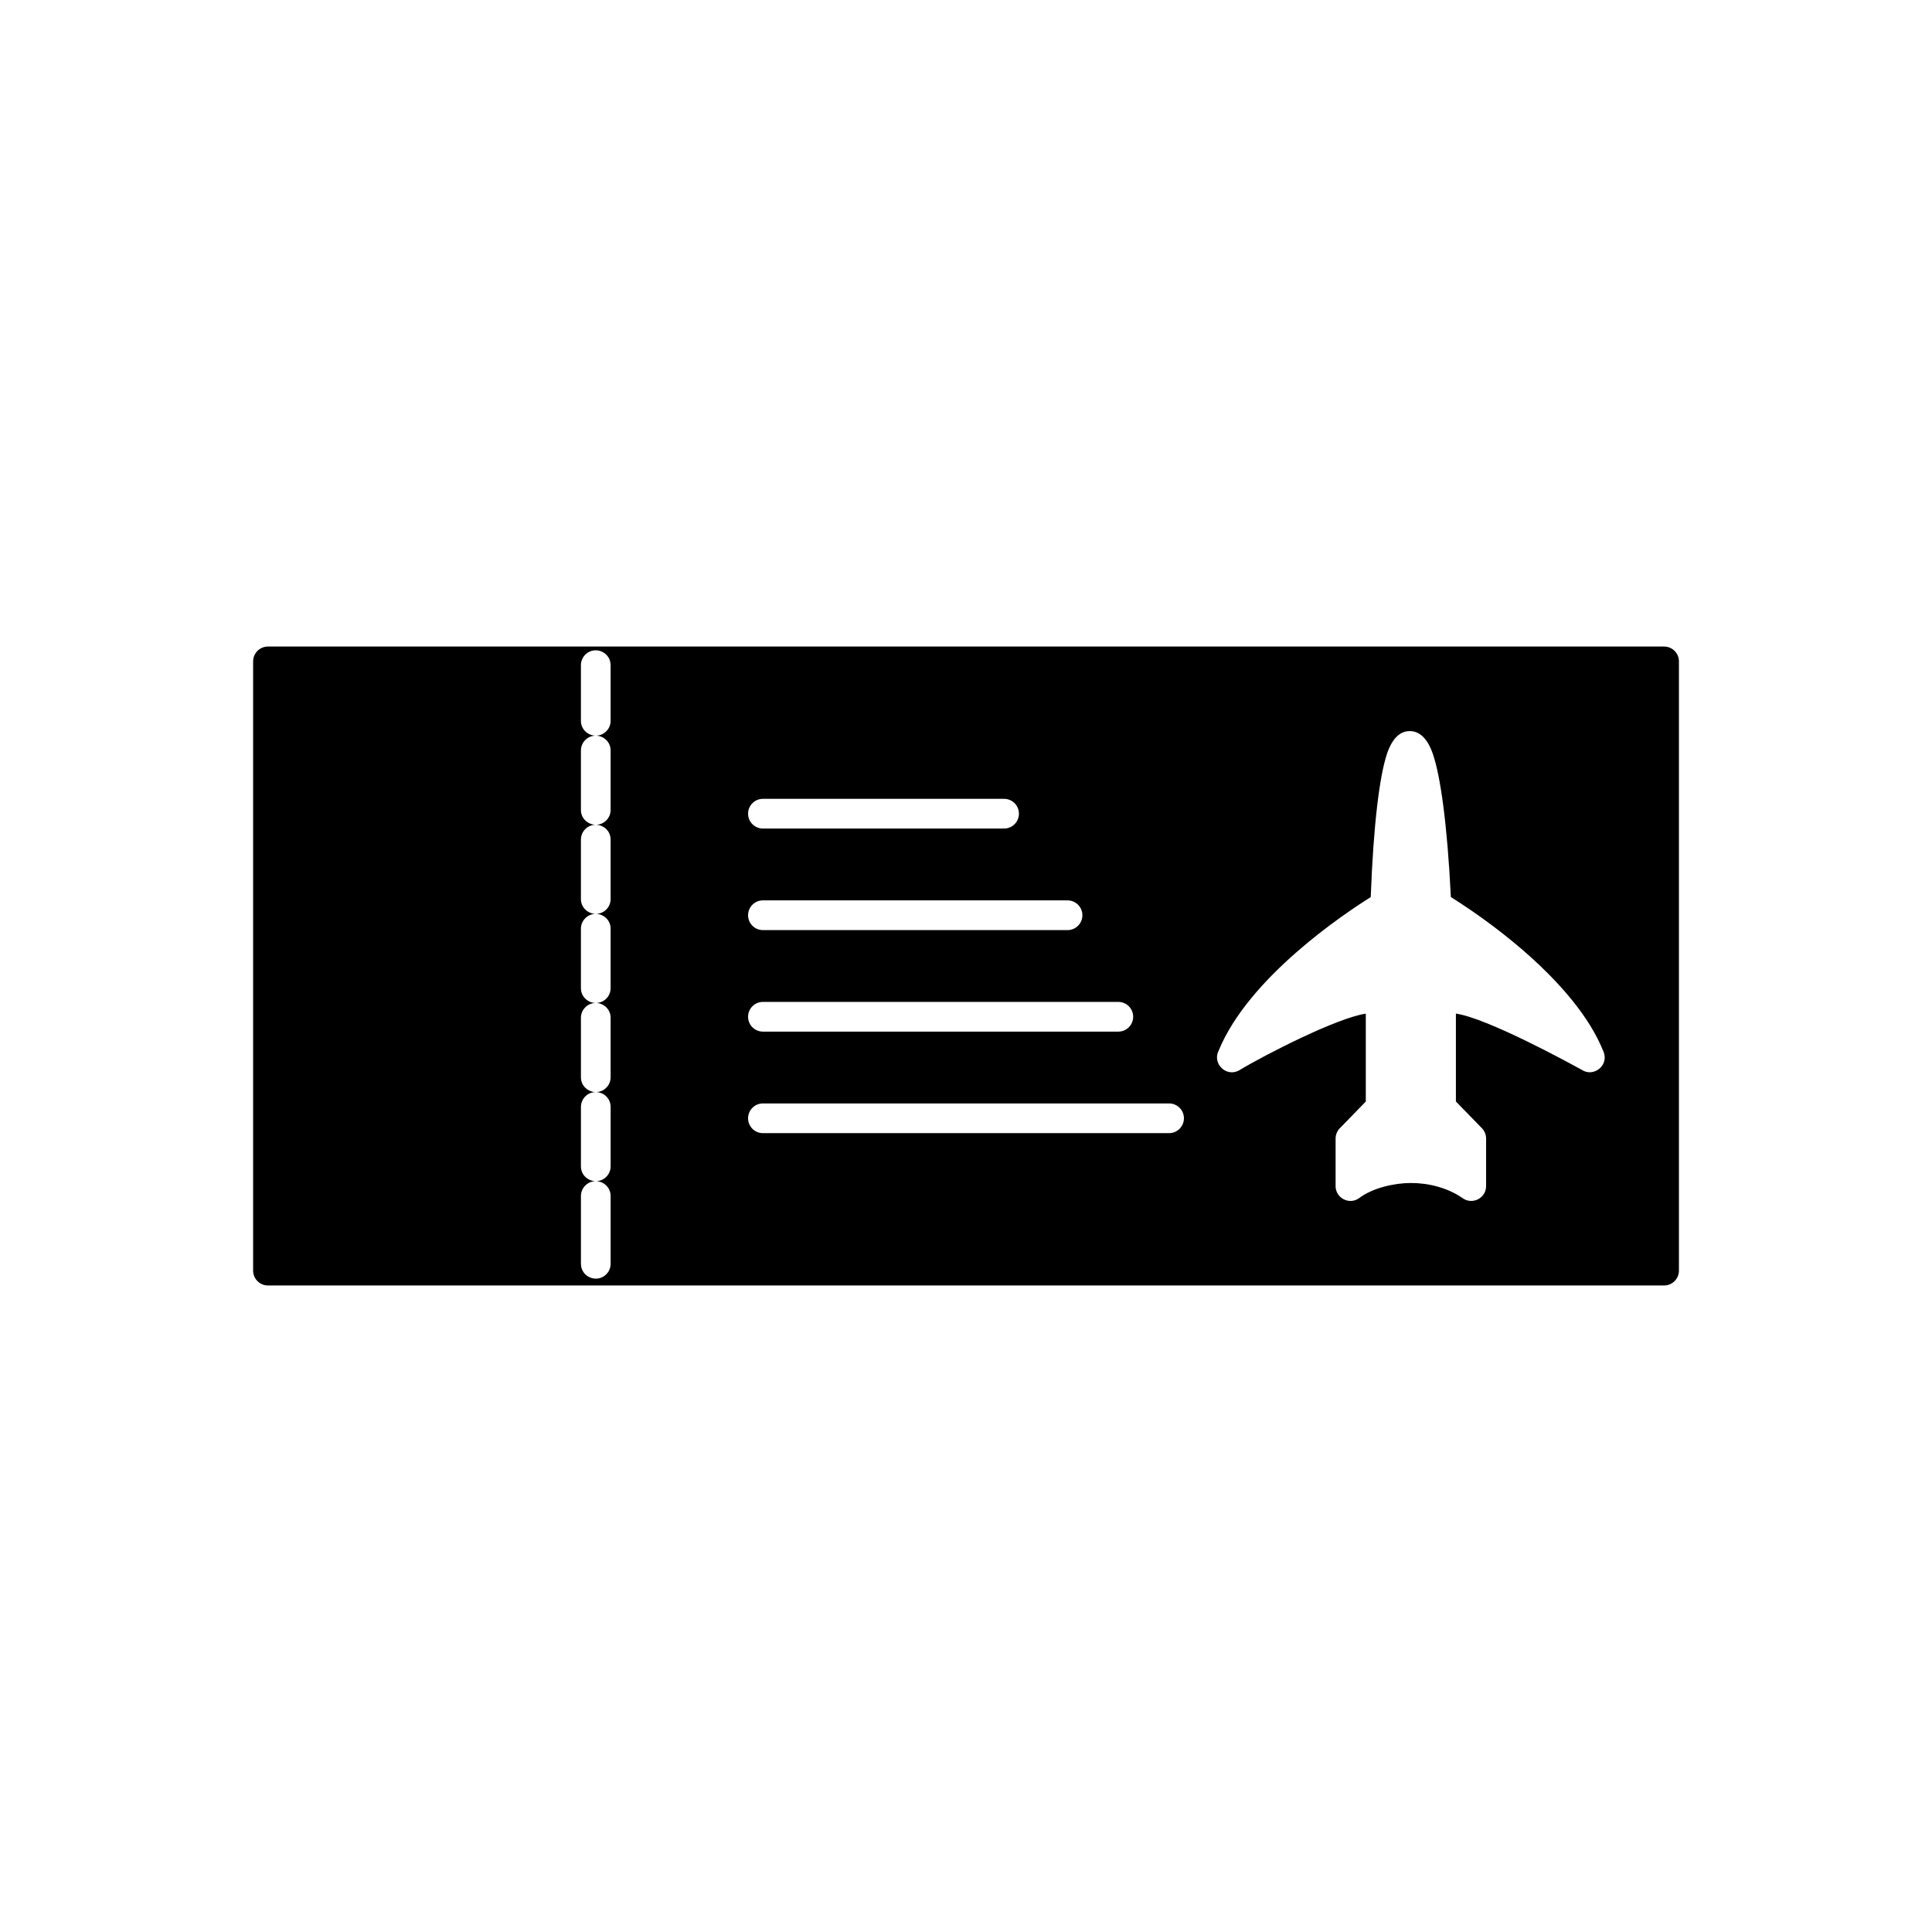 <?xml version="1.0" encoding="UTF-8"?>
<!-- Uploaded to: SVG Repo, www.svgrepo.com, Generator: SVG Repo Mixer Tools -->
<svg fill="#000000" width="800px" height="800px" version="1.1" viewBox="144 144 512 512" xmlns="http://www.w3.org/2000/svg">
 <path d="m297.95 390.12c0-1.129 0.48-2.199 1.324-2.945 0.746-0.66 1.621-0.969 2.484-0.992-1.973-0.078-3.809-1.645-3.809-3.934v-15.742c0-1.129 0.48-2.199 1.324-2.945 0.746-0.66 1.621-0.969 2.484-0.992-1.973-0.078-3.809-1.645-3.809-3.934v-15.742c0-1.129 0.48-2.199 1.324-2.945 0.746-0.66 1.621-0.969 2.484-0.992-1.973-0.078-3.809-1.645-3.809-3.934v-14.746c0-1.129 0.48-2.199 1.324-2.945 2.535-2.246 6.547-0.438 6.547 2.945v14.746c0 1.129-0.48 2.199-1.324 2.945-0.746 0.66-1.621 0.969-2.484 0.992 1.973 0.078 3.809 1.645 3.809 3.934v15.742c0 1.129-0.48 2.199-1.324 2.945-0.746 0.66-1.621 0.969-2.484 0.992 1.973 0.078 3.809 1.645 3.809 3.934v15.742c0 1.129-0.48 2.199-1.324 2.945-0.746 0.66-1.621 0.969-2.484 0.992 1.973 0.078 3.809 1.645 3.809 3.934v15.742c0 1.129-0.48 2.199-1.324 2.945-0.746 0.66-1.621 0.969-2.484 0.992 1.973 0.078 3.809 1.645 3.809 3.934v15.742c0 1.129-0.48 2.199-1.324 2.945-0.746 0.66-1.621 0.969-2.484 0.992 1.973 0.078 3.809 1.645 3.809 3.934v15.742c0 1.129-0.48 2.199-1.324 2.945-0.746 0.66-1.617 0.969-2.481 0.992 1.973 0.082 3.805 1.648 3.805 3.934v17.957c0 1.129-0.48 2.199-1.324 2.945-2.535 2.246-6.547 0.438-6.547-2.945v-17.957c0-1.129 0.48-2.199 1.324-2.945 0.746-0.66 1.617-0.969 2.481-0.992-1.973-0.082-3.805-1.648-3.805-3.934v-15.742c0-1.129 0.48-2.199 1.324-2.945 0.746-0.66 1.621-0.969 2.484-0.992-1.973-0.078-3.809-1.645-3.809-3.934v-15.742c0-1.129 0.48-2.199 1.324-2.945 0.746-0.66 1.621-0.969 2.484-0.992-1.973-0.078-3.809-1.645-3.809-3.934zm44.297 50.238c0-2.172 1.762-3.938 3.938-3.938h107.63c2.172 0 3.938 1.762 3.938 3.938 0 2.172-1.762 3.938-3.938 3.938h-107.63c-2.172 0-3.938-1.762-3.938-3.938zm0-26.906c0-2.172 1.762-3.938 3.938-3.938h94.18c2.172 0 3.938 1.762 3.938 3.938 0 2.172-1.762 3.938-3.938 3.938h-94.18c-2.172 0-3.938-1.762-3.938-3.938zm0-26.906c0-2.172 1.762-3.938 3.938-3.938h80.723c2.172 0 3.938 1.762 3.938 3.938 0 2.172-1.762 3.938-3.938 3.938h-80.723c-2.172 0-3.938-1.762-3.938-3.938zm3.938-22.973c-2.172 0-3.938-1.762-3.938-3.938 0-2.172 1.762-3.938 3.938-3.938h63.906c2.172 0 3.938 1.762 3.938 3.938 0 2.172-1.762 3.938-3.938 3.938zm242.75-44.297c0-2.172-1.762-3.938-3.938-3.938h-369.98c-2.172 0-3.938 1.762-3.938 3.938v161.45c0 2.172 1.762 3.938 3.938 3.938h369.98c2.172 0 3.938-1.762 3.938-3.938zm-90.988 139.05v-12.594c0-1.168 0.512-2.219 1.32-2.941l6.684-6.879v-23.285c-7.551 1.109-26.422 10.719-33.574 15.027-3.402 1.895-7.16-1.797-5.426-5.219 7.969-19.43 33.25-36.277 40.309-40.695 0.723-19.457 2.356-32.094 4.289-37.918 1.348-4.062 3.418-6.082 6.07-6.074 2.641 0.008 4.715 2.023 6.098 6.035 2.019 5.856 3.82 18.555 4.777 37.941 5.371 3.359 21.441 14.004 32.277 27.523 3.367 4.199 6.172 8.504 8.203 13.508 1.438 3.602-2.66 6.852-5.84 4.734-2.715-1.504-24.934-13.688-33.305-14.875v23.293l6.891 7.078c0.742 0.766 1.113 1.754 1.113 2.742v12.594c0 3.336-3.867 5.106-6.398 3.07-3.863-2.59-8.688-3.887-13.547-3.887-4.391 0-10.199 1.309-13.77 4.055-2.637 1.82-6.176-0.117-6.172-3.238z" fill-rule="evenodd"/>
</svg>